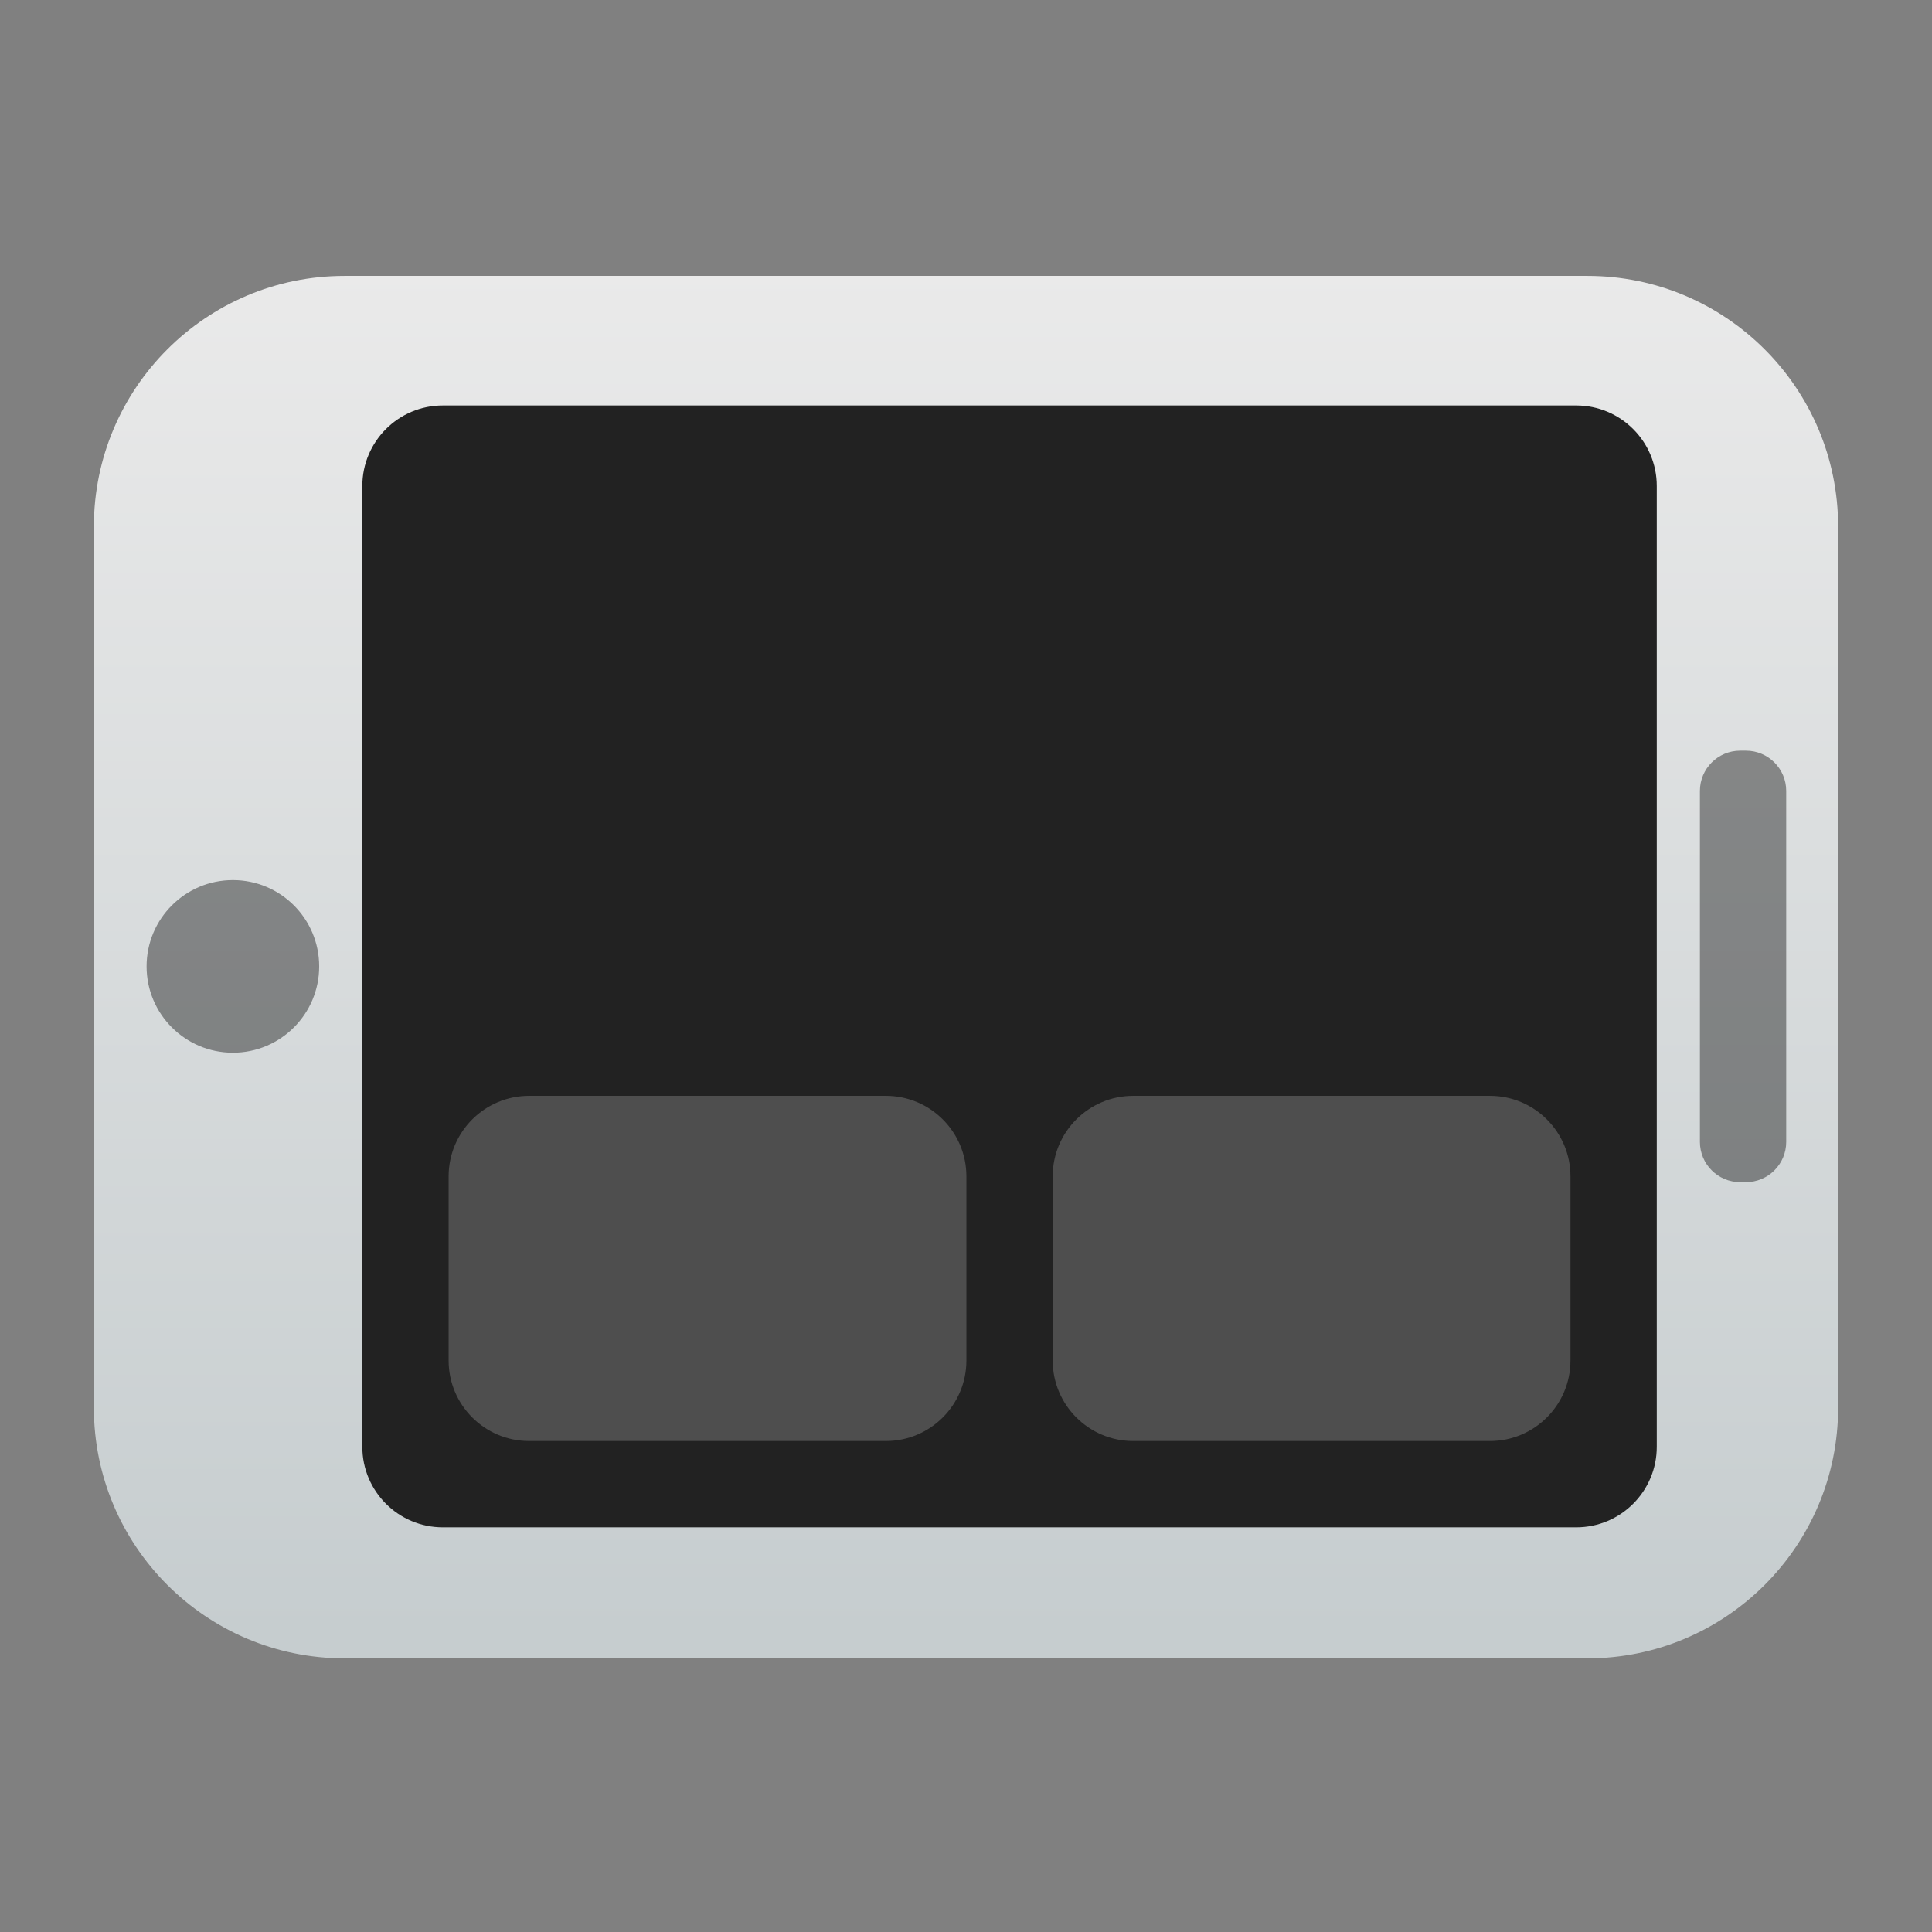 <svg clip-rule="evenodd" fill-rule="evenodd" stroke-linejoin="round" stroke-miterlimit="2" viewBox="0 0 48 48" xmlns="http://www.w3.org/2000/svg">
 <rect x="0" y="0" width="48" height="48" fill="#808080" stroke="none"/>
 <linearGradient id="a" x2="1" gradientTransform="matrix(0 -33.687 33.687 0 923.28 40.45)" gradientUnits="userSpaceOnUse">
  <stop stop-color="#c6cdcf" offset="0"/>
  <stop stop-color="#eaeaea" offset="1"/>
 </linearGradient>
 <path d="m39.44 41.201h-30.88c-3.438 0-6.228-2.79-6.228-6.228v-21.89c0-3.438 2.79-6.228 6.228-6.228h30.88c3.438 0 6.228 2.79 6.228 6.228v21.89c0 3.438-2.79 6.228-6.228 6.228z" fill="url(#a)"/>
 <g transform="matrix(0 1.072 -1.072 0 -1.718 -1.718)">
  <path d="m29-42.067c0-.515-.418-.933-.933-.933h-8.134c-.515 0-.933.418-.933.933v.134c0 .515.418.933.933.933h8.134c.515 0 .933-.418.933-.933z" fill-opacity=".4"/>
  <path d="m37-38.134c0-1.03-.836-1.866-1.866-1.866h-22.268c-1.03 0-1.866.836-1.866 1.866v26.268c0 1.03.836 1.866 1.866 1.866h22.268c1.03 0 1.866-.836 1.866-1.866z" fill="#222"/>
  <circle cx="24" cy="-7" r="2" fill-opacity=".4"/>
 </g>
 <g transform="matrix(1.072 0 0 1.072 -1.718 -1.718)" fill="#fff" fill-opacity=".2">
  <path d="m24 28.866c0-1.03-.836-1.866-1.866-1.866h-8.268c-1.03 0-1.866.836-1.866 1.866v4.268c0 1.03.836 1.866 1.866 1.866h8.268c1.03 0 1.866-.836 1.866-1.866z"/>
  <path d="m38 28.866c0-1.03-.836-1.866-1.866-1.866h-8.268c-1.03 0-1.866.836-1.866 1.866v4.268c0 1.03.836 1.866 1.866 1.866h8.268c1.03 0 1.866-.836 1.866-1.866z"/>
 </g>
</svg>
